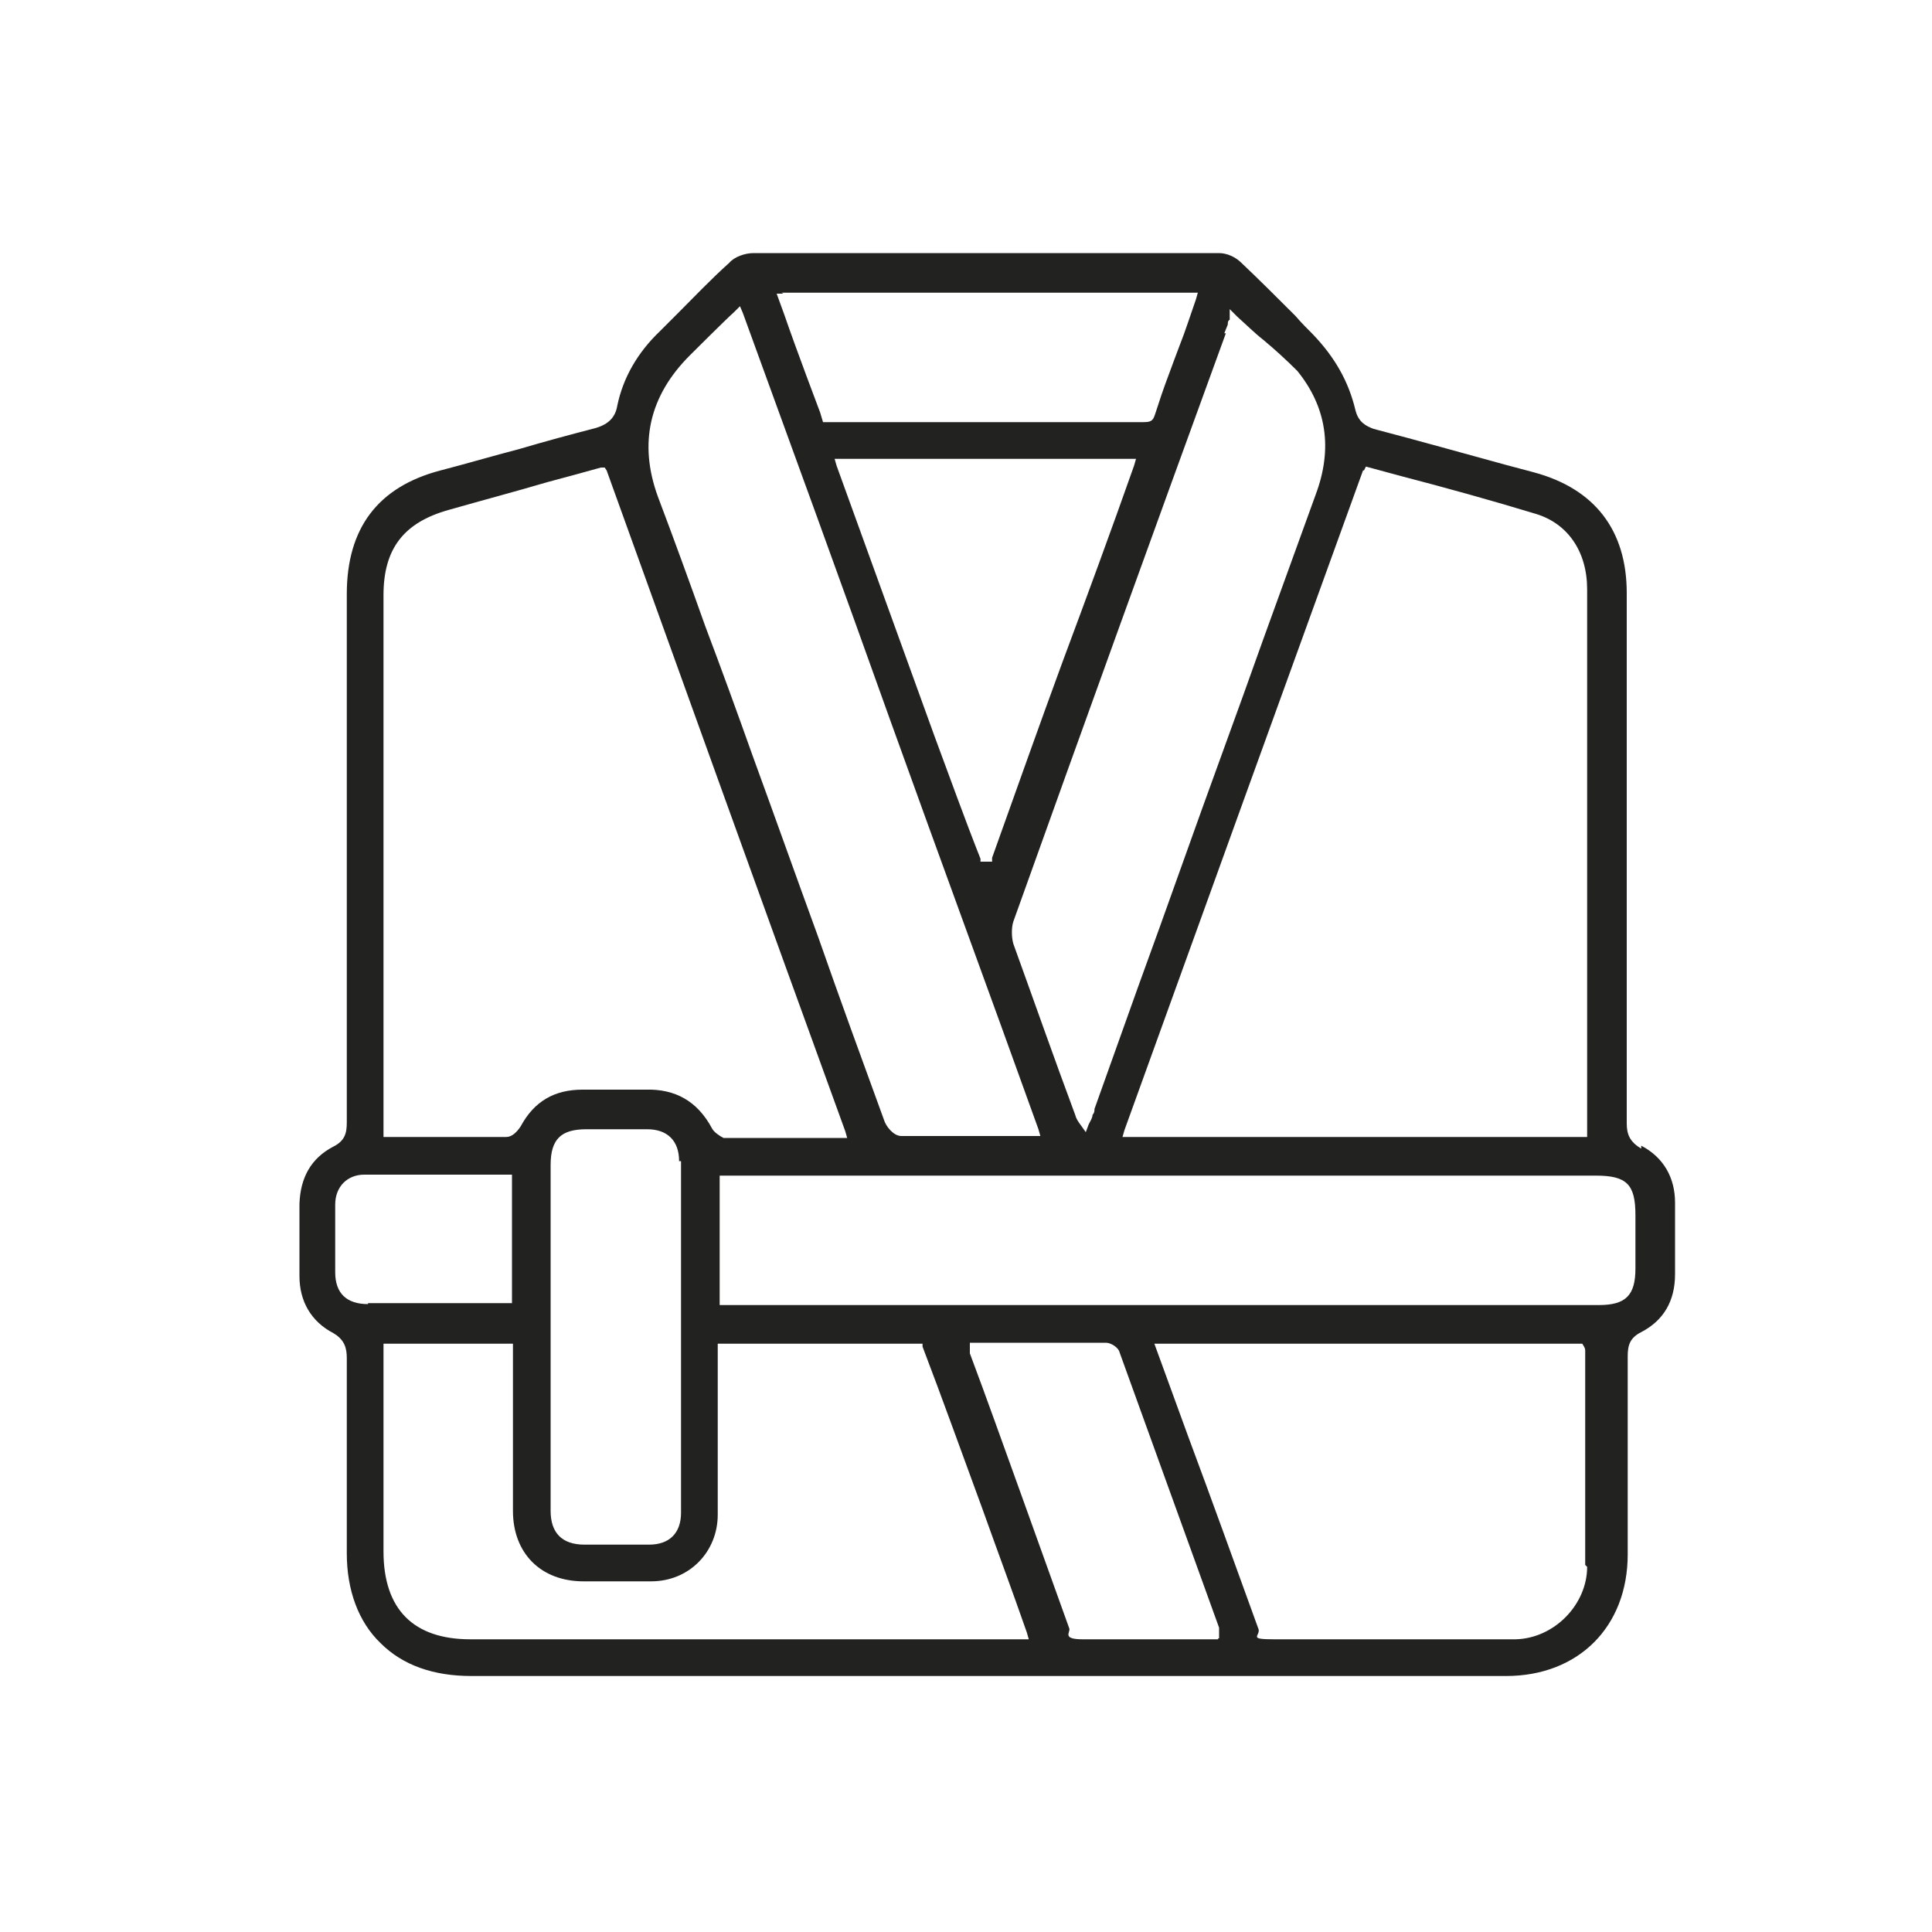 <?xml version="1.0" encoding="UTF-8"?>
<svg id="Livello_1" data-name="Livello 1" xmlns="http://www.w3.org/2000/svg" version="1.1" viewBox="0 0 200 200">
  <defs>
    <style>
      .cls-1 {
        fill: #222221;
        stroke-width: 0px;
      }
    </style>
  </defs>
  <path class="cls-1" d="M169.9,118.9c-1.2-.7-1.5-1.5-1.5-2.6v-54.9c0-6.5-3.3-10.8-9.6-12.5l-3-.8c-4.4-1.2-9-2.5-13.6-3.7-.8-.3-1.6-.7-1.9-2-.7-2.9-2.1-5.4-4.4-7.8-.6-.6-1.2-1.2-1.8-1.9-1.8-1.8-3.7-3.7-5.6-5.5-.6-.6-1.5-1-2.3-1h-48.2c-.9,0-2,.4-2.5,1-1.9,1.7-3.7,3.6-5.4,5.3-.6.6-1.2,1.2-1.8,1.8-2.3,2.2-3.8,4.8-4.4,7.7-.2,1.2-.9,1.9-2.2,2.3-2.7.7-5.3,1.4-8,2.2-2.7.7-5.4,1.5-8.1,2.2-6.5,1.7-9.7,6-9.7,12.8v54.7c0,1.1-.2,1.9-1.4,2.5-2.3,1.2-3.4,3.2-3.5,5.9v7.5c0,2.6,1.2,4.7,3.5,5.9,1.2.7,1.4,1.6,1.4,2.6v20.2c0,3.8,1.2,7.1,3.5,9.3,2.3,2.3,5.5,3.4,9.4,3.4h107.1c7.5,0,12.6-5.1,12.6-12.6v-20.5c0-1.1.2-1.9,1.4-2.5,2.3-1.2,3.5-3.2,3.5-6v-7.4c0-2.6-1.2-4.7-3.5-5.9v.3ZM141.2,48.7l.2-.4,3.7,1c4.6,1.2,9.3,2.5,13.9,3.9,3.3,1,5.3,3.9,5.3,7.8v56.7h-48.1l.2-.7c8.2-22.7,16.4-45.4,24.7-68.3h.1ZM126.7,34.6l.4-1c0-.2,0-.4.2-.5h0v-1.1l.8.8c.9.8,1.8,1.7,2.7,2.4,1.2,1,2.4,2.1,3.5,3.2,3,3.7,3.7,8,1.9,12.8-1.8,5-3.6,9.9-5.4,14.9-2.8,7.9-5.7,15.7-8.5,23.6-1.5,4.2-3,8.4-4.5,12.5-1.5,4.2-3,8.4-4.5,12.6,0,.2,0,.4-.2.6,0,.3-.2.6-.4,1l-.3.8-.5-.7c-.3-.4-.5-.7-.6-1.1-2.2-5.9-4.3-11.9-6.4-17.7-.2-.7-.2-1.7,0-2.3,7.3-20.4,14.6-40.6,22-60.9h-.2ZM102.7,88.9v.3h-1.2v-.3c-1.7-4.3-3.2-8.5-4.8-12.8-3.3-9.1-6.7-18.5-10.1-27.9l-.2-.7h31.2l-.2.7c-2.4,6.8-4.9,13.6-7.4,20.3-2.5,6.8-4.9,13.6-7.3,20.3h0ZM80.9,30.3h43.1l-.2.7c-.6,1.7-1.1,3.3-1.7,4.8l-.6,1.6c-.6,1.6-1.2,3.2-1.7,4.8-.4,1.1-.3,1.5-1.4,1.5h-33.2l-.3-1s-2.5-6.6-3.7-10.1l-.8-2.2h.7,0ZM76,32.3l.6-.6.3.7c5.1,14,10.2,28,15.2,42,5.1,14.2,10.3,28.3,15.4,42.5l.2.7h-14.4c-.8,0-1.6-1-1.8-1.7-2.3-6.3-4.6-12.6-6.8-18.9-2.3-6.3-4.5-12.5-6.8-18.8-1.6-4.5-3.2-8.9-4.9-13.4-1.6-4.5-3.2-8.9-4.9-13.4-2-5.5-.9-10.4,3.3-14.6,0,0,3.7-3.7,4.6-4.5ZM39.7,117.3v-55.7c0-4.8,2.1-7.5,6.7-8.8,3.5-1,6.9-1.9,10.3-2.9,1.9-.5,3.7-1,5.5-1.5h.4c0,0,.2.3.2.3,7.9,21.9,15.9,44.2,24.7,68.4l.2.7h-12.8c-.4-.2-1-.6-1.2-1-1.5-2.8-3.8-4.1-6.9-4h-6.5c-2.9,0-5,1.2-6.4,3.8-.4.6-.9,1.1-1.5,1.1h-12.7v-.5h0ZM70.5,120.1v36.5c0,2.1-1.2,3.3-3.3,3.3h-6.7c-2.3,0-3.5-1.2-3.5-3.5v-35.8c0-2.7,1.1-3.7,3.7-3.7h6.3c2.1,0,3.3,1.2,3.3,3.3h.2ZM38.1,135c-2.2,0-3.4-1.1-3.4-3.3v-7c0-1.9,1.3-3.1,3-3.1h15.3v13.3h-14.9ZM48.7,169.7c-5.9,0-9-3.1-9-9.1v-21.5h13.4v17.3c0,4.4,2.9,7.3,7.3,7.3h7c4,0,6.9-3.1,6.9-6.9v-17.7h21.2v.3c2.1,5.5,4.1,11.1,6.2,16.8,1.5,4.2,3.1,8.5,4.6,12.8l.2.7h-57.9.1ZM126.1,169.7h-14c-2.2,0-1.3-.7-1.4-1.1-1.7-4.7-3.4-9.5-5.1-14.2s-3.4-9.5-5.2-14.3c0-.2,0-.5,0-.6v-.5h14.1c.5,0,1.3.5,1.4,1l10.3,28.5v1.1h-.1ZM164.3,162.2c0,3.9-3.4,7.4-7.4,7.5h-25c-2.7,0-1.5-.3-1.6-1-2.4-6.6-4.8-13.3-7.3-20l-3.5-9.6h44.3c.1.2.3.4.3.7v22.2l.2.2ZM169.3,131.3c0,2.8-1,3.8-3.8,3.8h-91v-13.4h90.7c3.2,0,4.1.9,4.1,4.1v5.4h0Z"/>
</svg>